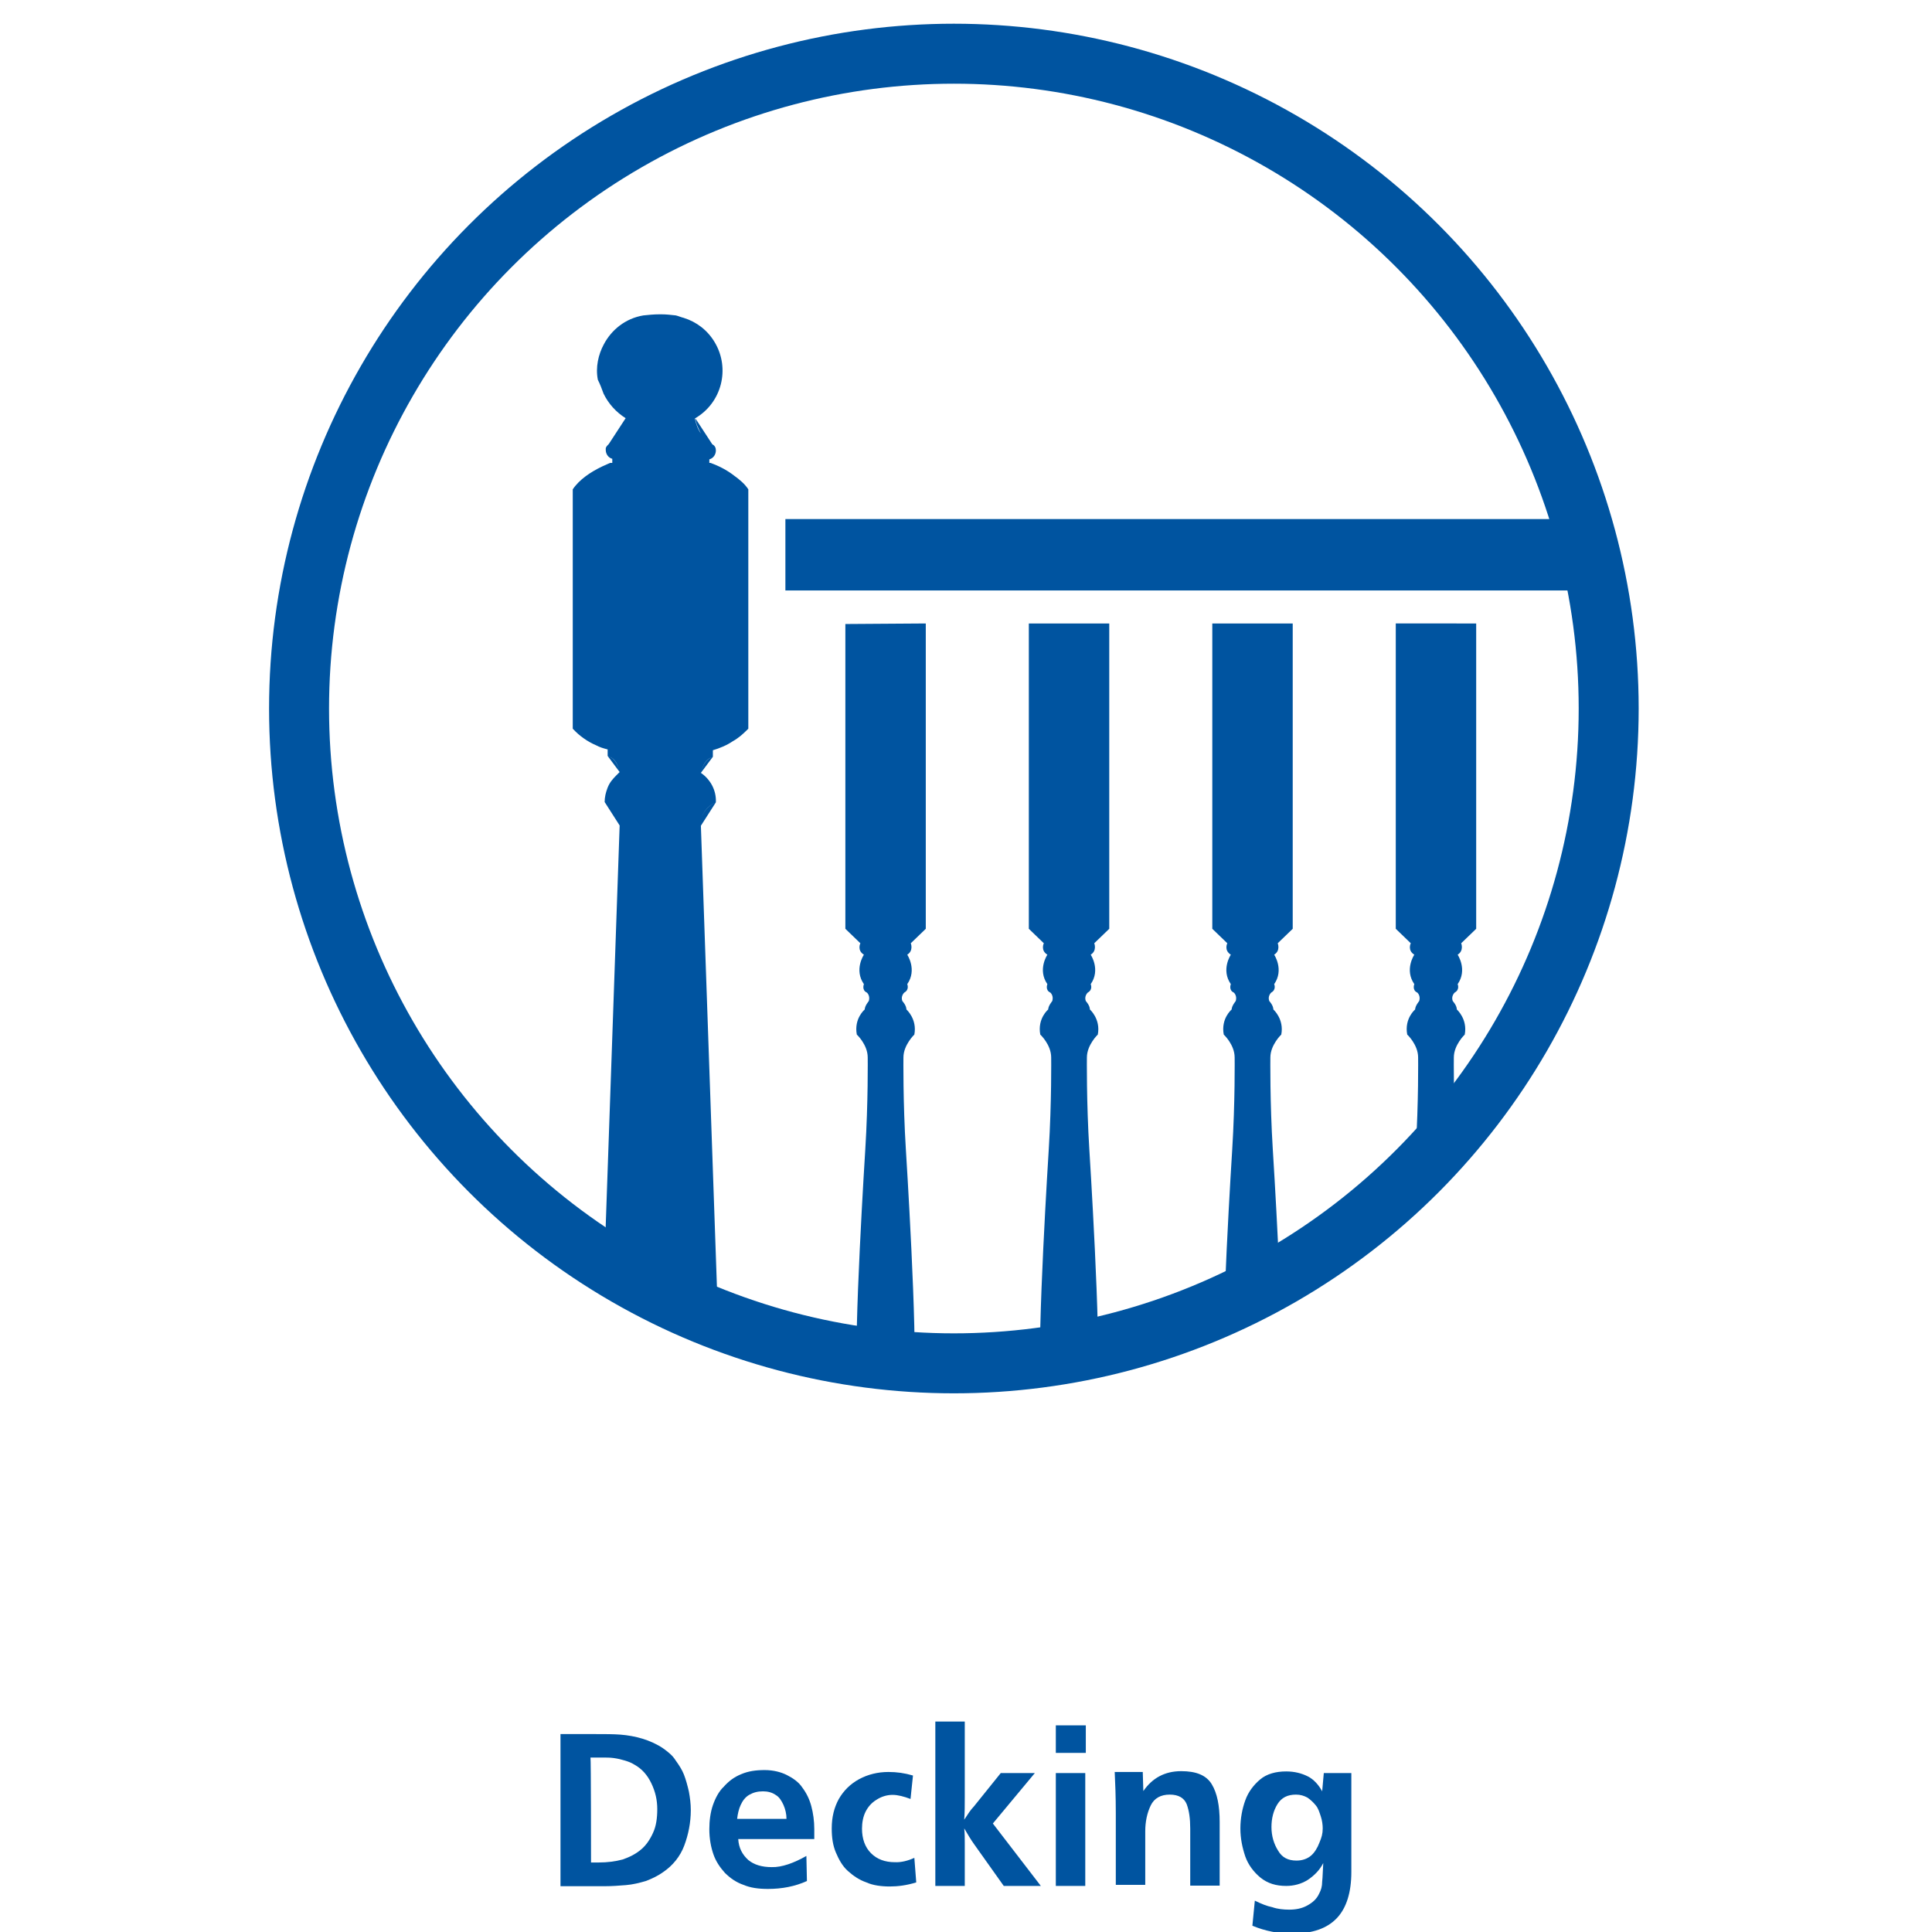 <?xml version="1.0" encoding="utf-8"?>
<!-- Generator: Adobe Illustrator 25.2.0, SVG Export Plug-In . SVG Version: 6.00 Build 0)  -->
<svg version="1.1" id="Layer_1" xmlns="http://www.w3.org/2000/svg" xmlns:xlink="http://www.w3.org/1999/xlink" x="0px" y="0px"
	 viewBox="0 0 70.87 70.87" style="enable-background:new 0 0 70.87 70.87;" xml:space="preserve">
<style type="text/css">
	.st0{display:none;}
	.st1{display:inline;fill:none;stroke:#0054A0;stroke-miterlimit:10;}
	.st2{display:inline;}
	.st3{fill:#0054A0;}
	.st4{fill:#FFFFFF;}
	.st5{display:inline;fill:#8DBF45;stroke:#8DBF45;stroke-width:0.293;stroke-miterlimit:10;}
	.st6{display:inline;fill:#0054A0;}
	.st7{clip-path:url(#SVGID_2_);}
	.st8{fill:none;stroke:#0054A0;stroke-width:2.2;stroke-miterlimit:10;}
	.st9{fill:none;stroke:#0054A0;stroke-miterlimit:10;}
</style>
<g id="Trade_Partner" class="st0">
	<circle class="st1" cx="34.91" cy="31.66" r="10.92"/>
	<g class="st2">
		<g>
			<path class="st3" d="M24.51,51.11H24v-2.12h-0.72v-0.42h1.97v0.42h-0.73v2.12H24.51z"/>
			<path class="st3" d="M26.02,51.11h-0.49v-1.32c-0.01-0.31-0.01-0.5-0.02-0.57h0.44l0.01,0.48c0.04-0.15,0.11-0.27,0.19-0.36
				s0.2-0.13,0.34-0.13c0.04,0,0.09,0.01,0.14,0.02v0.46c-0.06-0.02-0.12-0.03-0.17-0.03c-0.12,0-0.21,0.03-0.27,0.09
				s-0.11,0.14-0.14,0.23c-0.03,0.09-0.04,0.2-0.04,0.31v0.04v0.78H26.02z"/>
			<path class="st3" d="M28.52,51.11h-0.43l-0.01-0.28c-0.06,0.1-0.14,0.18-0.24,0.23s-0.22,0.08-0.34,0.08s-0.24-0.02-0.33-0.06
				s-0.18-0.11-0.23-0.2c-0.06-0.09-0.09-0.2-0.09-0.32c0-0.24,0.09-0.4,0.28-0.48c0.18-0.09,0.41-0.13,0.67-0.13
				c0.04,0,0.06,0,0.07,0s0.04,0,0.07,0c0.04,0,0.08,0,0.12,0.01c0-0.14-0.03-0.24-0.1-0.31s-0.17-0.1-0.32-0.1
				c-0.22,0-0.41,0.07-0.58,0.21l-0.01-0.42c0.2-0.08,0.42-0.13,0.65-0.13c0.09,0,0.17,0.01,0.26,0.03s0.17,0.05,0.24,0.09
				s0.13,0.09,0.18,0.16c0.05,0.07,0.08,0.14,0.1,0.23s0.02,0.19,0.02,0.31c0,0.12,0,0.25,0,0.37s0,0.24,0,0.34
				C28.51,50.81,28.51,50.95,28.52,51.11z M28.06,50.25c-0.01,0-0.03,0-0.06,0h-0.06c-0.11,0-0.2,0.01-0.29,0.02
				c-0.09,0.01-0.17,0.04-0.23,0.09c-0.07,0.05-0.1,0.12-0.1,0.21c0,0.07,0.03,0.13,0.09,0.18c0.06,0.04,0.13,0.07,0.21,0.07
				c0.15,0,0.26-0.05,0.33-0.16C28.02,50.54,28.06,50.41,28.06,50.25z"/>
			<path class="st3" d="M30.73,51.11h-0.46l-0.01-0.32c-0.06,0.11-0.14,0.2-0.24,0.26c-0.1,0.06-0.22,0.09-0.35,0.09
				c-0.14,0-0.25-0.03-0.36-0.08c-0.1-0.05-0.18-0.13-0.25-0.22c-0.06-0.09-0.11-0.2-0.14-0.31s-0.05-0.24-0.05-0.37
				c0-0.17,0.03-0.33,0.08-0.47c0.06-0.15,0.14-0.27,0.26-0.36s0.26-0.14,0.44-0.14c0.13,0,0.25,0.03,0.34,0.09
				c0.1,0.06,0.18,0.14,0.24,0.26c-0.01-0.09-0.02-0.2-0.02-0.33v-0.83h0.49v2.19c0,0.12,0,0.23,0.01,0.32
				C30.72,50.97,30.73,51.05,30.73,51.11z M30.24,50.18c0-0.1-0.02-0.19-0.05-0.28c-0.03-0.09-0.08-0.16-0.15-0.22
				s-0.15-0.09-0.25-0.09c-0.15,0-0.25,0.06-0.31,0.17c-0.06,0.11-0.1,0.25-0.1,0.4s0.04,0.28,0.11,0.4
				c0.07,0.12,0.17,0.18,0.31,0.18c0.09,0,0.17-0.03,0.24-0.08c0.07-0.06,0.11-0.13,0.15-0.21C30.22,50.37,30.24,50.28,30.24,50.18z
				"/>
			<path class="st3" d="M32.73,50.61l0.01,0.42c-0.2,0.09-0.41,0.13-0.65,0.13c-0.15,0-0.29-0.02-0.41-0.07s-0.22-0.11-0.31-0.2
				s-0.15-0.19-0.19-0.31s-0.07-0.26-0.07-0.42c0-0.14,0.02-0.28,0.06-0.4c0.04-0.12,0.1-0.23,0.18-0.31
				c0.08-0.09,0.17-0.16,0.29-0.21s0.24-0.07,0.39-0.07c0.14,0,0.27,0.03,0.37,0.08s0.2,0.12,0.26,0.21
				c0.07,0.09,0.12,0.19,0.15,0.31c0.03,0.12,0.05,0.25,0.05,0.38c0,0.03,0,0.04,0,0.06c0,0.01,0,0.03,0,0.05s0,0.04-0.01,0.06
				h-1.27c0.01,0.15,0.07,0.26,0.17,0.35c0.1,0.08,0.23,0.12,0.38,0.12C32.32,50.8,32.52,50.73,32.73,50.61z M32.4,49.99
				c0-0.08-0.02-0.16-0.05-0.23s-0.07-0.13-0.13-0.17c-0.06-0.04-0.13-0.06-0.21-0.06c-0.09,0-0.16,0.02-0.23,0.06
				s-0.11,0.1-0.14,0.17c-0.03,0.07-0.05,0.15-0.06,0.23H32.4z"/>
			<path class="st3" d="M34.88,50.15v0.96h-0.51v-2.53h0.7c0.14,0,0.27,0.01,0.39,0.03s0.22,0.07,0.31,0.13
				c0.1,0.07,0.17,0.16,0.22,0.26c0.05,0.11,0.08,0.22,0.08,0.34c0,0.14-0.03,0.26-0.08,0.37c-0.05,0.1-0.12,0.19-0.21,0.25
				s-0.19,0.11-0.31,0.14c-0.12,0.03-0.24,0.04-0.38,0.04C35.05,50.16,34.98,50.15,34.88,50.15z M34.88,49.76
				c0.09,0,0.17,0,0.24-0.01c0.07-0.01,0.14-0.02,0.2-0.05c0.06-0.02,0.11-0.06,0.15-0.12c0.04-0.06,0.06-0.13,0.06-0.22
				c0-0.12-0.03-0.21-0.09-0.27s-0.14-0.09-0.22-0.1c-0.09-0.01-0.2-0.02-0.33-0.02v0.79H34.88z"/>
			<path class="st3" d="M37.97,51.11h-0.43l-0.01-0.28c-0.06,0.1-0.14,0.18-0.24,0.23s-0.22,0.08-0.34,0.08s-0.24-0.02-0.33-0.06
				s-0.18-0.11-0.23-0.2c-0.06-0.09-0.09-0.2-0.09-0.32c0-0.24,0.09-0.4,0.28-0.48c0.18-0.09,0.41-0.13,0.67-0.13
				c0.04,0,0.06,0,0.07,0s0.04,0,0.07,0c0.04,0,0.08,0,0.12,0.01c0-0.14-0.03-0.24-0.1-0.31s-0.17-0.1-0.32-0.1
				c-0.22,0-0.41,0.07-0.58,0.21l-0.01-0.42c0.2-0.08,0.42-0.13,0.65-0.13c0.09,0,0.17,0.01,0.26,0.03s0.17,0.05,0.24,0.09
				s0.13,0.09,0.18,0.16s0.08,0.14,0.1,0.23c0.02,0.09,0.02,0.19,0.02,0.31c0,0.12,0,0.25,0,0.37s0,0.24,0,0.34
				C37.96,50.81,37.96,50.95,37.97,51.11z M37.51,50.25c-0.01,0-0.03,0-0.06,0h-0.06c-0.11,0-0.2,0.01-0.29,0.02
				c-0.09,0.01-0.17,0.04-0.23,0.09c-0.07,0.05-0.1,0.12-0.1,0.21c0,0.07,0.03,0.13,0.09,0.18c0.06,0.04,0.13,0.07,0.21,0.07
				c0.15,0,0.26-0.05,0.33-0.16C37.47,50.54,37.51,50.41,37.51,50.25z"/>
			<path class="st3" d="M38.94,51.11h-0.49v-1.32c-0.01-0.31-0.01-0.5-0.02-0.57h0.44l0.01,0.48c0.04-0.15,0.11-0.27,0.19-0.36
				s0.2-0.13,0.34-0.13c0.04,0,0.09,0.01,0.14,0.02v0.46c-0.06-0.02-0.12-0.03-0.17-0.03c-0.12,0-0.21,0.03-0.27,0.09
				s-0.11,0.14-0.14,0.23s-0.04,0.2-0.04,0.31v0.04v0.78H38.94z"/>
			<path class="st3" d="M40.92,50.71l0.02,0.38c-0.12,0.03-0.23,0.04-0.33,0.04c-0.16,0-0.29-0.03-0.38-0.09s-0.16-0.14-0.19-0.25
				c-0.04-0.11-0.06-0.24-0.06-0.4V49.6h-0.35v-0.36h0.36v-0.38l0.49-0.16v0.54h0.43v0.36h-0.43v0.68c0,0.15,0.02,0.26,0.05,0.33
				c0.03,0.08,0.11,0.11,0.23,0.11C40.8,50.73,40.85,50.72,40.92,50.71z"/>
			<path class="st3" d="M41.73,49.23l0.01,0.3c0.15-0.22,0.36-0.33,0.63-0.33c0.25,0,0.42,0.07,0.51,0.22s0.13,0.36,0.13,0.63v1.06
				h-0.49v-0.95c0-0.17-0.02-0.3-0.06-0.41c-0.04-0.1-0.14-0.16-0.28-0.16c-0.15,0-0.26,0.06-0.32,0.18s-0.09,0.27-0.09,0.43v0.89
				h-0.49v-1.2c0-0.27-0.01-0.49-0.02-0.68h0.47V49.23z"/>
			<path class="st3" d="M45,50.61l0.01,0.42c-0.2,0.09-0.41,0.13-0.65,0.13c-0.15,0-0.29-0.02-0.41-0.07s-0.22-0.11-0.31-0.2
				s-0.15-0.19-0.19-0.31s-0.07-0.26-0.07-0.42c0-0.14,0.02-0.28,0.06-0.4c0.04-0.12,0.1-0.23,0.18-0.31
				c0.08-0.09,0.17-0.16,0.29-0.21s0.24-0.07,0.39-0.07c0.14,0,0.27,0.03,0.37,0.08s0.2,0.12,0.26,0.21
				c0.07,0.09,0.12,0.19,0.15,0.31c0.03,0.12,0.05,0.25,0.05,0.38c0,0.03,0,0.04,0,0.06c0,0.01,0,0.03,0,0.05s0,0.04-0.01,0.06
				h-1.27c0.01,0.15,0.07,0.26,0.17,0.35c0.1,0.08,0.23,0.12,0.38,0.12C44.59,50.8,44.79,50.73,45,50.61z M44.67,49.99
				c0-0.08-0.02-0.16-0.05-0.23s-0.07-0.13-0.13-0.17c-0.06-0.04-0.13-0.06-0.21-0.06c-0.09,0-0.16,0.02-0.23,0.06
				s-0.11,0.1-0.14,0.17s-0.05,0.15-0.06,0.23H44.67z"/>
			<path class="st3" d="M46.03,51.11h-0.49v-1.32c-0.01-0.31-0.01-0.5-0.02-0.57h0.44l0.01,0.48c0.04-0.15,0.11-0.27,0.19-0.36
				s0.2-0.13,0.34-0.13c0.04,0,0.09,0.01,0.14,0.02v0.46c-0.06-0.02-0.12-0.03-0.17-0.03c-0.12,0-0.21,0.03-0.27,0.09
				s-0.11,0.14-0.14,0.23s-0.04,0.2-0.04,0.31v0.04v0.78H46.03z"/>
		</g>
	</g>
	<g class="st2">
		<polygon class="st3" points="44.12,35.53 35.04,37.45 25.96,35.53 25.96,27.84 44.12,27.84 		"/>
		<g>
			<path class="st4" d="M40.79,33.59c0.02,0.73,0.64,0.94,1.24,0.94c0.57,0,1.22-0.23,1.22-0.93c0-0.22-0.13-0.6-0.65-0.71
				c-0.38-0.09-0.94-0.13-0.94-0.38c0-0.18,0.22-0.2,0.36-0.2c0.1,0,0.2,0.02,0.26,0.07c0.07,0.05,0.11,0.12,0.11,0.23h0.77
				c-0.03-0.68-0.61-0.85-1.17-0.85c-0.5,0-1.16,0.17-1.16,0.8c0,0.71,0.66,0.72,1.18,0.86c0.15,0.04,0.41,0.08,0.41,0.28
				c0,0.21-0.23,0.28-0.39,0.28c-0.12,0-0.23-0.03-0.31-0.09c-0.08-0.07-0.14-0.16-0.14-0.29L40.79,33.59L40.79,33.59z M35.48,34.45
				h0.83v-0.84l0.22-0.22l0.62,1.06h1l-1.05-1.63l0.93-0.99h-0.97L36.3,32.7v-1.86h-0.83L35.48,34.45L35.48,34.45z M35.27,32.79
				c-0.06-0.69-0.62-1.04-1.25-1.04c-0.82,0-1.33,0.6-1.33,1.43c0,0.8,0.57,1.34,1.33,1.34c0.68,0,1.2-0.4,1.28-1.11h-0.81
				c-0.04,0.28-0.19,0.45-0.48,0.45c-0.35,0-0.49-0.35-0.49-0.69c0-0.36,0.07-0.77,0.54-0.77c0.21,0,0.4,0.16,0.41,0.38L35.27,32.79
				L35.27,32.79z M31.51,30.85H30.6l-0.49,2.64H30.1l-0.51-2.64h-0.86l-0.51,2.64h-0.01l-0.49-2.64h-0.91l0.95,3.61h0.93l0.48-2.48
				h0.01l0.48,2.48h0.91L31.51,30.85z M40.64,33.35c0.04-0.89-0.42-1.6-1.33-1.6c-0.75,0-1.37,0.58-1.37,1.38
				c0,0.88,0.56,1.39,1.39,1.39c0.57,0,1.11-0.26,1.26-0.87h-0.78c-0.08,0.19-0.27,0.29-0.48,0.29c-0.35,0-0.55-0.24-0.57-0.6
				L40.64,33.35L40.64,33.35z M38.77,32.87c0.05-0.32,0.24-0.54,0.54-0.54c0.28,0,0.48,0.24,0.49,0.54H38.77z M32.45,30.85h-0.83
				v0.66h0.83V30.85z M31.62,34.45h0.83v-2.62h-0.83V34.45z"/>
		</g>
	</g>
</g>
<g id="Mouldings" class="st0">
	<circle class="st1" cx="34.96" cy="31.62" r="10.92"/>
	<path class="st5" d="M28.44,30.51"/>
	<path class="st5" d="M28.44,30.51"/>
	<path class="st6" d="M35.63,26.39v-1.06l0.01,0.01c0-0.48,0.27-0.91,0.7-1.12l-0.01-0.01h1.06v14.81h-3.28l-0.01,0.01
		c-1.34-0.38-2.27-1.59-2.29-2.98s0.87-2.63,2.2-3.05l0,0v-4.37l0.01,0.01c0.97-0.32,1.63-1.23,1.63-2.26"/>
	<g class="st2">
		<g>
			<path class="st3" d="M29.06,51.26h-0.51v-1.5c0.01-0.23,0.02-0.46,0.03-0.68h-0.02c-0.02,0.1-0.05,0.19-0.08,0.26l-0.65,1.92
				h-0.47l-0.55-1.58c-0.07-0.2-0.13-0.4-0.17-0.6h-0.02c0.03,0.24,0.04,0.47,0.04,0.67v1.52h-0.49v-2.53h0.81l0.46,1.33
				c0.07,0.21,0.13,0.42,0.16,0.62c0.02-0.11,0.04-0.2,0.06-0.28c0.02-0.08,0.04-0.16,0.07-0.24l0.49-1.44h0.82v2.53H29.06z"/>
			<path class="st3" d="M31.45,50.33c0,0.14-0.02,0.28-0.07,0.4c-0.05,0.12-0.11,0.22-0.2,0.31s-0.19,0.15-0.31,0.2
				c-0.12,0.05-0.25,0.07-0.4,0.07c-0.19,0-0.36-0.04-0.51-0.13s-0.26-0.2-0.34-0.36s-0.12-0.33-0.12-0.52s0.04-0.36,0.12-0.51
				s0.2-0.26,0.34-0.35c0.15-0.08,0.32-0.12,0.51-0.12c0.15,0,0.28,0.02,0.4,0.07c0.12,0.05,0.22,0.12,0.31,0.21
				c0.08,0.09,0.15,0.2,0.2,0.32C31.43,50.05,31.45,50.19,31.45,50.33z M30.94,50.32c0-0.1-0.02-0.2-0.05-0.3
				c-0.03-0.1-0.08-0.18-0.16-0.24c-0.07-0.06-0.16-0.09-0.27-0.09c-0.1,0-0.19,0.03-0.26,0.09s-0.13,0.14-0.16,0.24
				c-0.04,0.1-0.05,0.19-0.05,0.29c0,0.11,0.02,0.21,0.05,0.3c0.03,0.1,0.08,0.18,0.16,0.24c0.07,0.06,0.16,0.09,0.27,0.09
				c0.08,0,0.15-0.02,0.21-0.06s0.11-0.09,0.15-0.14s0.06-0.12,0.08-0.2S30.94,50.4,30.94,50.32z"/>
			<path class="st3" d="M33.53,49.37v1.15c0,0.05,0,0.13,0.01,0.25s0.01,0.2,0.01,0.27s0.01,0.14,0.01,0.22H33.1l-0.01-0.29
				c-0.04,0.07-0.1,0.12-0.16,0.17s-0.13,0.08-0.21,0.11c-0.08,0.03-0.15,0.04-0.23,0.04c-0.17,0-0.31-0.04-0.41-0.11
				c-0.1-0.07-0.17-0.17-0.2-0.29c-0.04-0.12-0.05-0.27-0.05-0.45v-1.06h0.49v0.91c0,0.12,0.01,0.22,0.02,0.3s0.04,0.15,0.09,0.21
				c0.05,0.06,0.13,0.09,0.23,0.09c0.15,0,0.25-0.06,0.31-0.19c0.06-0.12,0.09-0.27,0.09-0.44v-0.88L33.53,49.37L33.53,49.37z"/>
			<path class="st3" d="M34.53,51.26h-0.49v-2.74h0.49V51.26z"/>
			<path class="st3" d="M36.76,51.26H36.3l-0.01-0.32c-0.06,0.11-0.13,0.2-0.24,0.26s-0.22,0.09-0.35,0.09
				c-0.14,0-0.25-0.03-0.36-0.08c-0.1-0.05-0.18-0.13-0.25-0.22c-0.06-0.09-0.11-0.2-0.14-0.31s-0.04-0.24-0.04-0.37
				c0-0.17,0.03-0.33,0.08-0.47c0.06-0.15,0.14-0.27,0.26-0.36s0.26-0.14,0.44-0.14c0.13,0,0.25,0.03,0.34,0.09
				c0.1,0.06,0.18,0.14,0.24,0.26c-0.01-0.09-0.02-0.2-0.02-0.33v-0.83h0.49v2.19c0,0.12,0,0.23,0.01,0.32
				C36.75,51.12,36.75,51.2,36.76,51.26z M36.27,50.33c0-0.1-0.02-0.19-0.05-0.28s-0.08-0.16-0.15-0.22s-0.15-0.09-0.25-0.09
				c-0.15,0-0.25,0.06-0.31,0.17s-0.1,0.25-0.1,0.4s0.04,0.28,0.11,0.4s0.17,0.18,0.31,0.18c0.09,0,0.17-0.03,0.24-0.08
				c0.07-0.06,0.12-0.13,0.15-0.21C36.25,50.52,36.27,50.42,36.27,50.33z"/>
			<path class="st3" d="M37.74,49.03h-0.5v-0.46h0.5V49.03z M37.74,51.26h-0.49v-1.88h0.49V51.26z"/>
			<path class="st3" d="M38.69,49.37l0.01,0.3c0.15-0.22,0.36-0.33,0.63-0.33c0.25,0,0.42,0.07,0.51,0.22s0.13,0.36,0.13,0.63v1.06
				h-0.49V50.3c0-0.17-0.02-0.3-0.06-0.41c-0.04-0.1-0.13-0.16-0.28-0.16c-0.15,0-0.26,0.06-0.32,0.18s-0.09,0.27-0.09,0.43v0.89
				h-0.49v-1.2c0-0.27-0.01-0.49-0.02-0.68h0.47V49.37z"/>
			<path class="st3" d="M41.72,49.38h0.46v1.65c0,0.34-0.08,0.6-0.24,0.77c-0.16,0.17-0.4,0.26-0.75,0.26
				c-0.22,0-0.44-0.04-0.66-0.13l0.04-0.42c0.1,0.05,0.2,0.09,0.29,0.11c0.09,0.03,0.19,0.04,0.28,0.04c0.11,0,0.21-0.02,0.3-0.07
				s0.16-0.11,0.2-0.2c0.03-0.06,0.05-0.12,0.05-0.2c0.01-0.07,0.01-0.18,0.02-0.31c-0.06,0.12-0.15,0.21-0.26,0.28
				c-0.11,0.07-0.23,0.1-0.36,0.1c-0.17,0-0.31-0.04-0.43-0.14c-0.11-0.09-0.2-0.21-0.25-0.35c-0.05-0.15-0.08-0.3-0.08-0.47
				c0-0.17,0.03-0.33,0.08-0.47s0.14-0.26,0.25-0.35s0.26-0.13,0.43-0.13c0.14,0,0.26,0.03,0.36,0.08s0.18,0.14,0.24,0.25
				L41.72,49.38z M41.7,50.29c0-0.06-0.01-0.13-0.03-0.2s-0.04-0.13-0.08-0.18s-0.08-0.09-0.14-0.13c-0.06-0.03-0.12-0.05-0.19-0.05
				c-0.14,0-0.24,0.05-0.31,0.16s-0.1,0.24-0.1,0.38c0,0.15,0.04,0.28,0.11,0.39c0.07,0.12,0.17,0.17,0.31,0.17
				c0.1,0,0.18-0.03,0.24-0.08s0.11-0.13,0.14-0.22S41.7,50.38,41.7,50.29z"/>
			<path class="st3" d="M42.57,51.2l0.02-0.41c0.17,0.09,0.33,0.13,0.48,0.13c0.08,0,0.16-0.02,0.23-0.05
				c0.07-0.04,0.11-0.09,0.11-0.16c0-0.06-0.05-0.12-0.15-0.16c-0.1-0.04-0.21-0.09-0.31-0.13c-0.1-0.04-0.19-0.1-0.27-0.18
				s-0.11-0.19-0.11-0.33c0-0.13,0.04-0.24,0.12-0.33c0.08-0.09,0.18-0.15,0.3-0.19s0.25-0.06,0.38-0.06c0.14,0,0.29,0.02,0.46,0.07
				l-0.04,0.37c-0.15-0.05-0.28-0.07-0.4-0.07c-0.08,0-0.16,0.01-0.23,0.04c-0.07,0.03-0.11,0.08-0.11,0.15
				c0,0.06,0.05,0.11,0.15,0.15c0.1,0.04,0.2,0.08,0.31,0.12s0.2,0.1,0.28,0.18s0.12,0.19,0.12,0.34c0,0.13-0.04,0.25-0.11,0.34
				c-0.08,0.09-0.17,0.16-0.29,0.2c-0.12,0.04-0.24,0.06-0.38,0.06C42.97,51.29,42.78,51.26,42.57,51.2z"/>
		</g>
	</g>
</g>
<g id="Decking">
	<g>
		<g>
			<path class="st3" d="M20.56,69.18v-5.57h1.28c0.35,0,0.66,0,0.92,0.02s0.55,0.07,0.81,0.15s0.53,0.2,0.75,0.35
				c0.18,0.13,0.35,0.26,0.46,0.44c0.13,0.18,0.24,0.35,0.31,0.53c0.07,0.18,0.13,0.4,0.18,0.62c0.04,0.22,0.07,0.44,0.07,0.68
				c0,0.46-0.09,0.9-0.24,1.3c-0.15,0.4-0.42,0.73-0.77,0.97c-0.18,0.13-0.4,0.24-0.64,0.33c-0.24,0.07-0.48,0.13-0.73,0.15
				s-0.51,0.04-0.77,0.04h-1.63V69.18z M21.68,68.32c0.07,0,0.11,0,0.15,0s0.09,0,0.13,0c0.33,0,0.62-0.04,0.88-0.11
				c0.26-0.09,0.48-0.2,0.68-0.37c0.18-0.15,0.33-0.37,0.44-0.62c0.11-0.24,0.15-0.53,0.15-0.86s-0.07-0.64-0.22-0.95
				s-0.35-0.53-0.62-0.68c-0.11-0.07-0.22-0.11-0.35-0.15c-0.13-0.04-0.26-0.07-0.4-0.09s-0.29-0.02-0.46-0.02s-0.29,0-0.4,0
				C21.68,64.47,21.68,68.32,21.68,68.32z"/>
			<path class="st3" d="M29.58,68.08L29.6,69c-0.44,0.2-0.92,0.29-1.43,0.29c-0.35,0-0.64-0.04-0.9-0.15
				c-0.26-0.09-0.48-0.24-0.68-0.44c-0.18-0.2-0.33-0.42-0.42-0.68c-0.09-0.26-0.15-0.57-0.15-0.92c0-0.31,0.04-0.62,0.13-0.88
				c0.09-0.26,0.22-0.51,0.4-0.68c0.18-0.2,0.37-0.35,0.64-0.46c0.26-0.11,0.53-0.15,0.86-0.15c0.31,0,0.59,0.07,0.81,0.18
				c0.22,0.11,0.44,0.26,0.57,0.46c0.15,0.2,0.26,0.42,0.33,0.68c0.07,0.26,0.11,0.55,0.11,0.84c0,0.07,0,0.09,0,0.13
				c0,0.02,0,0.07,0,0.11s0,0.09,0,0.13h-2.79c0.02,0.33,0.15,0.57,0.37,0.77c0.22,0.18,0.51,0.26,0.86,0.26
				C28.68,68.5,29.12,68.34,29.58,68.08z M28.85,66.72c0-0.18-0.04-0.35-0.11-0.51c-0.07-0.15-0.15-0.29-0.29-0.37
				c-0.13-0.09-0.29-0.13-0.46-0.13c-0.2,0-0.35,0.04-0.51,0.13c-0.15,0.09-0.24,0.22-0.31,0.37s-0.11,0.33-0.13,0.51H28.85z"/>
			<path class="st3" d="M33.54,68.15l0.07,0.9c-0.35,0.11-0.68,0.15-0.97,0.15c-0.31,0-0.62-0.04-0.86-0.15
				c-0.26-0.09-0.48-0.24-0.68-0.42c-0.2-0.18-0.33-0.42-0.44-0.68c-0.11-0.26-0.15-0.55-0.15-0.88c0-0.42,0.09-0.77,0.26-1.08
				c0.18-0.31,0.42-0.55,0.75-0.73C31.84,65.09,32.2,65,32.59,65c0.31,0,0.59,0.04,0.9,0.13l-0.09,0.86
				c-0.24-0.09-0.46-0.15-0.66-0.15c-0.22,0-0.42,0.07-0.59,0.18c-0.18,0.11-0.31,0.26-0.4,0.44c-0.09,0.18-0.13,0.4-0.13,0.62
				c0,0.37,0.11,0.68,0.33,0.9c0.22,0.22,0.51,0.33,0.88,0.33C33.05,68.32,33.3,68.26,33.54,68.15z"/>
			<path class="st3" d="M38.18,69.18h-1.36l-1.08-1.52c-0.13-0.18-0.24-0.37-0.37-0.59c0.02,0.18,0.02,0.35,0.02,0.55v1.56h-1.08
				v-6.03h1.08v2.79c0,0.26,0,0.55-0.02,0.81c0.13-0.2,0.24-0.37,0.35-0.48l0.99-1.23h1.25l-1.54,1.85L38.18,69.18z"/>
			<path class="st3" d="M39.83,64.3h-1.1v-1.01h1.1V64.3z M39.81,69.18h-1.08v-4.14h1.08V69.18z"/>
			<path class="st3" d="M41.92,65.04l0.02,0.66c0.33-0.48,0.79-0.73,1.39-0.73c0.55,0,0.92,0.15,1.12,0.48
				c0.2,0.33,0.29,0.79,0.29,1.39v2.33h-1.08v-2.09c0-0.37-0.04-0.66-0.13-0.9c-0.09-0.22-0.29-0.35-0.62-0.35
				c-0.33,0-0.57,0.13-0.7,0.4s-0.2,0.59-0.2,0.95v1.96h-1.08V66.5c0-0.59-0.02-1.08-0.04-1.5h1.03V65.04z"/>
			<path class="st3" d="M48.56,65.04h1.01v3.63c0,0.75-0.18,1.32-0.53,1.69c-0.35,0.37-0.88,0.57-1.65,0.57
				c-0.48,0-0.97-0.09-1.45-0.29l0.09-0.92c0.22,0.11,0.44,0.2,0.64,0.24c0.2,0.07,0.42,0.09,0.62,0.09c0.24,0,0.46-0.04,0.66-0.15
				c0.2-0.11,0.35-0.24,0.44-0.44c0.07-0.13,0.11-0.26,0.11-0.44c0.02-0.15,0.02-0.4,0.04-0.68c-0.13,0.26-0.33,0.46-0.57,0.62
				c-0.24,0.15-0.51,0.22-0.79,0.22c-0.37,0-0.68-0.09-0.95-0.31c-0.24-0.2-0.44-0.46-0.55-0.77c-0.11-0.33-0.18-0.66-0.18-1.03
				c0-0.37,0.07-0.73,0.18-1.03c0.11-0.31,0.31-0.57,0.55-0.77c0.24-0.2,0.57-0.29,0.95-0.29c0.31,0,0.57,0.07,0.79,0.18
				c0.22,0.11,0.4,0.31,0.53,0.55L48.56,65.04z M48.52,67.07c0-0.13-0.02-0.29-0.07-0.44s-0.09-0.29-0.18-0.4
				c-0.09-0.11-0.18-0.2-0.31-0.29c-0.13-0.07-0.26-0.11-0.42-0.11c-0.31,0-0.53,0.11-0.68,0.35c-0.15,0.24-0.22,0.53-0.22,0.84
				c0,0.33,0.09,0.62,0.24,0.86c0.15,0.26,0.37,0.37,0.68,0.37c0.22,0,0.4-0.07,0.53-0.18c0.13-0.11,0.24-0.29,0.31-0.48
				C48.48,67.4,48.52,67.27,48.52,67.07z"/>
		</g>
	</g>
	<g>
		<g>
			<defs>
				<circle id="SVGID_1_" cx="34.99" cy="25.99" r="24.02"/>
			</defs>
			<clipPath id="SVGID_2_">
				<use xlink:href="#SVGID_1_"  style="overflow:visible;"/>
			</clipPath>
			<g class="st7">
				<g>
					<path class="st3" d="M26.89,57.37c-0.02,0-0.02-0.02-0.04-0.02c-0.26-0.18-0.55-0.31-0.81-0.4h-0.04l0,0
						c0.09-0.02,0.15-0.09,0.22-0.13l0,0c0.07-0.07,0.11-0.13,0.13-0.2l0,0c0-0.02,0-0.02,0-0.04c0-0.02,0.02-0.04,0.02-0.07
						c0-0.02,0-0.04,0-0.07s0-0.04,0-0.07s0-0.04,0-0.07s0-0.04,0-0.07c0-0.02-0.02-0.04-0.02-0.07c0-0.02,0-0.02-0.02-0.04l0,0
						c-0.02-0.07-0.07-0.15-0.13-0.2l0,0c-0.07-0.07-0.13-0.11-0.22-0.13l0,0c0.51-0.73,0.53-1.67,0.07-2.42l-0.22-0.35l0,0
						l0.55-1.43l0,0c0-0.4-0.13-0.77-0.4-1.08c0.11-0.13,0.18-0.29,0.24-0.44c0.07-0.18,0.11-0.33,0.13-0.53
						c0-0.09,0.02-0.2,0.02-0.29l-0.66-18.96l0.55-0.86c-0.26,0.11-0.46,0.33-0.53,0.59c0.07-0.26,0.26-0.48,0.53-0.59l0,0l0,0l0,0
						c0.02-0.44-0.2-0.84-0.55-1.08l0.44-0.59c-0.26,0.09-0.37,0.31-0.44,0.59l0,0c0.07-0.29,0.18-0.51,0.44-0.59v-0.24
						c0.24-0.07,0.51-0.18,0.73-0.33c0.2-0.11,0.37-0.26,0.53-0.42l0,0c0.02-0.02,0.02-0.02,0.04-0.04l0,0l0,0v-8.78l0,0l0,0
						c-0.13-0.2-0.31-0.35-0.53-0.51c-0.26-0.2-0.55-0.35-0.86-0.46h-1.83h-1.85c-0.09,0.04-0.2,0.09-0.29,0.13
						c-0.42,0.2-0.84,0.48-1.08,0.84l0,0l0,0v8.78l0.02,0.02c0.22,0.24,0.53,0.46,0.84,0.59c0.13,0.07,0.26,0.11,0.42,0.15v0.24
						c0.29,0.09,0.37,0.31,0.44,0.59l0,0c-0.07-0.29-0.18-0.51-0.44-0.59l0.44,0.59c-0.04,0.04-0.09,0.09-0.13,0.13
						c-0.13,0.13-0.24,0.26-0.31,0.44c-0.07,0.18-0.11,0.35-0.11,0.53l0,0l0,0l0,0c0.26,0.11,0.44,0.33,0.53,0.57
						c-0.07-0.26-0.26-0.46-0.53-0.57l0.55,0.86l0,0l-0.66,18.96c0,0.09,0,0.15,0.02,0.24c0.02,0.29,0.11,0.57,0.29,0.84
						c0.04,0.07,0.07,0.11,0.11,0.18c-0.18,0.22-0.31,0.46-0.35,0.75c-0.02,0.11-0.04,0.22-0.04,0.35l0,0l0,0l0,0l0.55,1.43
						c0.29-0.44,0.13-1.03-0.31-1.32c-0.07-0.04-0.11-0.07-0.18-0.09c0.07,0.02,0.13,0.04,0.18,0.09c0.46,0.29,0.59,0.86,0.31,1.32
						l-0.22,0.35l0,0l0,0c-0.26,0.44-0.37,0.92-0.31,1.41c0.04,0.35,0.15,0.7,0.37,1.01c-0.18,0.07-0.31,0.22-0.37,0.4
						c-0.04,0.13-0.04,0.26,0.02,0.42s0.2,0.29,0.35,0.35h-0.04c-0.46,0.18-0.99,0.46-1.32,0.84c-0.04,0.04-0.07,0.09-0.11,0.13
						v16.68h6.47V57.89C27.31,57.7,27.11,57.52,26.89,57.37z M26.15,51.69h0.02c-0.02,0.02-0.04,0.02-0.07,0.04
						C26.1,51.71,26.12,51.71,26.15,51.69z"/>
					<path class="st3" d="M22.14,14.44c0.18,0.37,0.46,0.68,0.81,0.9l0,0l0,0c-0.02,0.09-0.04,0.2-0.07,0.29
						c0.04-0.09,0.07-0.18,0.07-0.29l-0.62,0.95c0.02,0,0.02-0.02,0.04-0.02c-0.02,0-0.02,0.02-0.04,0.02l0,0l0,0l-0.02,0.02
						c-0.04,0.04-0.09,0.09-0.09,0.15c0,0.02,0,0.02,0,0.04l0,0l0,0l0,0l0,0c0,0.15,0.09,0.29,0.24,0.33l0,0l0,0V17h1.78h1.01h0.77
						l0,0v-0.15c0.15-0.04,0.24-0.18,0.24-0.33c0-0.09-0.04-0.18-0.13-0.22l0,0l-0.62-0.95c0.02,0.2,0.11,0.37,0.2,0.55
						c-0.11-0.15-0.18-0.35-0.22-0.55l0,0l0,0c0.99-0.57,1.3-1.83,0.73-2.79c-0.26-0.44-0.66-0.75-1.14-0.9
						c-0.09-0.02-0.2-0.07-0.29-0.09l0,0l0,0l0,0c-0.18-0.02-0.35-0.04-0.53-0.04c-0.02,0-0.04,0-0.07,0l0,0l0,0
						c-0.2,0-0.4,0.02-0.59,0.04l0,0l0,0l0,0c-0.66,0.11-1.17,0.53-1.45,1.06c-0.2,0.37-0.31,0.84-0.22,1.3
						C22.01,14.09,22.08,14.27,22.14,14.44z M24.83,11.56L24.83,11.56L24.83,11.56L24.83,11.56z"/>
				</g>
				<path class="st3" d="M33.96,55.98l-0.48-0.57c0,0,0.13-0.26-0.13-0.42c0,0,0.37-0.55,0-1.08c0,0,0.09-0.22-0.11-0.31
					c0,0-0.15-0.11-0.07-0.31c0,0,0.11-0.18,0.11-0.31c0,0,0.68-0.66,0-1.41c0.22-0.46,0.24-1.01,0.24-1.01
					c0.15-1.47-0.29-8.38-0.29-8.38c-0.11-1.76-0.09-3.39-0.09-3.39c0-0.46,0.4-0.84,0.4-0.84c0.11-0.57-0.29-0.92-0.29-0.92
					c0-0.15-0.15-0.31-0.15-0.31c-0.07-0.18,0.07-0.31,0.07-0.31c0.2-0.11,0.11-0.31,0.11-0.31c0.37-0.53,0-1.08,0-1.08
					c0.24-0.15,0.13-0.42,0.13-0.42l0.55-0.53v-11.2l-2.95,0.02v11.18l0.55,0.53c0,0-0.13,0.26,0.13,0.42c0,0-0.37,0.55,0,1.08
					c0,0-0.09,0.22,0.11,0.31c0,0,0.13,0.11,0.07,0.31c0,0-0.15,0.18-0.15,0.31c0,0-0.4,0.33-0.29,0.92c0,0,0.4,0.37,0.4,0.84
					c0,0,0.02,1.63-0.09,3.39c0,0-0.44,6.91-0.29,8.38c0,0,0.02,0.55,0.26,1.01c-0.68,0.75,0,1.41,0,1.41
					c0,0.15,0.11,0.31,0.11,0.31c0.07,0.18-0.07,0.31-0.07,0.31c-0.2,0.11-0.11,0.31-0.11,0.31c-0.37,0.53,0,1.08,0,1.08
					c-0.24,0.15-0.13,0.42-0.13,0.42l-0.48,0.57v15l1.69,0.46l1.25-0.53V55.98H33.96z"/>
				<path class="st3" d="M40.69,55.98l-0.48-0.57c0,0,0.13-0.26-0.13-0.42c0,0,0.37-0.55,0-1.08c0,0,0.09-0.22-0.11-0.31
					c0,0-0.15-0.11-0.07-0.31c0,0,0.11-0.18,0.11-0.31c0,0,0.68-0.66,0-1.41c0.22-0.46,0.24-1.01,0.24-1.01
					c0.15-1.47-0.29-8.38-0.29-8.38c-0.11-1.76-0.09-3.39-0.09-3.39c0-0.46,0.4-0.84,0.4-0.84c0.11-0.57-0.29-0.92-0.29-0.92
					c0-0.15-0.15-0.31-0.15-0.31c-0.07-0.18,0.07-0.31,0.07-0.31c0.2-0.11,0.11-0.31,0.11-0.31c0.37-0.53,0-1.08,0-1.08
					c0.24-0.15,0.13-0.42,0.13-0.42l0.55-0.53v-11.2h-2.95v11.2l0.55,0.53c0,0-0.13,0.26,0.13,0.42c0,0-0.37,0.55,0,1.08
					c0,0-0.09,0.22,0.11,0.31c0,0,0.13,0.11,0.07,0.31c0,0-0.15,0.18-0.15,0.31c0,0-0.4,0.33-0.29,0.92c0,0,0.4,0.37,0.4,0.84
					c0,0,0.02,1.63-0.09,3.39c0,0-0.44,6.91-0.29,8.38c0,0,0.02,0.55,0.26,1.01c-0.68,0.75,0,1.41,0,1.41
					c0,0.15,0.11,0.31,0.11,0.31c0.07,0.18-0.07,0.31-0.07,0.31c-0.2,0.11-0.11,0.31-0.11,0.31c-0.37,0.53,0,1.08,0,1.08
					c-0.24,0.15-0.13,0.42-0.13,0.42l-0.48,0.57v15l1.69,0.46l1.25-0.53V55.98H40.69z"/>
				<path class="st3" d="M47.42,55.98l-0.48-0.57c0,0,0.13-0.26-0.13-0.42c0,0,0.37-0.55,0-1.08c0,0,0.09-0.22-0.11-0.31
					c0,0-0.15-0.11-0.07-0.31c0,0,0.11-0.18,0.11-0.31c0,0,0.68-0.66,0-1.41c0.22-0.46,0.24-1.01,0.24-1.01
					c0.15-1.47-0.29-8.38-0.29-8.38c-0.11-1.76-0.09-3.39-0.09-3.39c0-0.46,0.4-0.84,0.4-0.84c0.11-0.57-0.29-0.92-0.29-0.92
					c0-0.15-0.15-0.31-0.15-0.31c-0.07-0.18,0.07-0.31,0.07-0.31c0.2-0.11,0.11-0.31,0.11-0.31c0.37-0.53,0-1.08,0-1.08
					c0.24-0.15,0.13-0.42,0.13-0.42l0.55-0.53v-11.2h-2.95v11.2l0.55,0.53c0,0-0.13,0.26,0.13,0.42c0,0-0.37,0.55,0,1.08
					c0,0-0.09,0.22,0.11,0.31c0,0,0.13,0.11,0.07,0.31c0,0-0.15,0.18-0.15,0.31c0,0-0.4,0.33-0.29,0.92c0,0,0.4,0.37,0.4,0.84
					c0,0,0.02,1.63-0.09,3.39c0,0-0.44,6.91-0.29,8.38c0,0,0.02,0.55,0.26,1.01c-0.68,0.75,0,1.41,0,1.41
					c0,0.15,0.11,0.31,0.11,0.31c0.07,0.18-0.07,0.31-0.07,0.31c-0.2,0.11-0.11,0.31-0.11,0.31c-0.37,0.53,0,1.08,0,1.08
					c-0.24,0.15-0.13,0.42-0.13,0.42l-0.48,0.57v15l1.69,0.46l1.25-0.53V55.98H47.42z"/>
				<path class="st3" d="M54.15,55.98l-0.48-0.57c0,0,0.13-0.26-0.13-0.42c0,0,0.37-0.55,0-1.08c0,0,0.09-0.22-0.11-0.31
					c0,0-0.15-0.11-0.07-0.31c0,0,0.11-0.18,0.11-0.31c0,0,0.68-0.66,0-1.41c0.22-0.46,0.24-1.01,0.24-1.01
					c0.15-1.47-0.29-8.38-0.29-8.38c-0.11-1.76-0.09-3.39-0.09-3.39c0-0.46,0.4-0.84,0.4-0.84c0.11-0.57-0.29-0.92-0.29-0.92
					c0-0.15-0.15-0.31-0.15-0.31c-0.07-0.18,0.07-0.31,0.07-0.31c0.2-0.11,0.11-0.31,0.11-0.31c0.37-0.53,0-1.08,0-1.08
					c0.24-0.15,0.13-0.42,0.13-0.42l0.55-0.53v-11.2H51.2v11.2l0.55,0.53c0,0-0.13,0.26,0.13,0.42c0,0-0.37,0.55,0,1.08
					c0,0-0.09,0.22,0.11,0.31c0,0,0.13,0.11,0.07,0.31c0,0-0.15,0.18-0.15,0.31c0,0-0.4,0.33-0.29,0.92c0,0,0.4,0.37,0.4,0.84
					c0,0,0.02,1.63-0.09,3.39c0,0-0.44,6.91-0.29,8.38c0,0,0.02,0.55,0.26,1.01c-0.68,0.75,0,1.41,0,1.41
					c0,0.15,0.11,0.31,0.11,0.31c0.07,0.18-0.07,0.31-0.07,0.31c-0.2,0.11-0.11,0.31-0.11,0.31c-0.37,0.53,0,1.08,0,1.08
					c-0.24,0.15-0.13,0.42-0.13,0.42l-0.48,0.57v15l1.69,0.46l1.25-0.53V55.98H54.15z"/>
				<rect x="28.81" y="19.04" class="st3" width="82.39" height="2.62"/>
				<rect x="27.18" y="70.19" class="st3" width="82.39" height="2.62"/>
				<g>
					<rect x="-1.26" y="75.82" class="st3" width="80.45" height="15.44"/>
				</g>
			</g>
		</g>
	</g>
	<g>
		<circle class="st8" cx="34.99" cy="25.99" r="24.02"/>
	</g>
</g>
<g id="Stairparts" class="st0">
	<g class="st2">
		<g>
			<path class="st3" d="M26.86,51.34l0.05-0.45c0.2,0.11,0.39,0.16,0.57,0.16c0.12,0,0.22-0.03,0.31-0.09s0.13-0.14,0.13-0.26
				s-0.04-0.19-0.11-0.24c-0.07-0.05-0.21-0.11-0.41-0.2c-0.2-0.08-0.34-0.18-0.44-0.28s-0.15-0.25-0.15-0.45
				c0-0.16,0.04-0.3,0.12-0.41s0.19-0.19,0.33-0.24c0.14-0.05,0.28-0.08,0.44-0.08c0.21,0,0.42,0.03,0.61,0.1l-0.04,0.42
				c-0.18-0.08-0.36-0.13-0.53-0.13c-0.11,0-0.2,0.02-0.28,0.07s-0.12,0.13-0.12,0.23s0.03,0.17,0.09,0.21s0.2,0.1,0.41,0.2
				s0.37,0.2,0.47,0.3c0.1,0.11,0.15,0.26,0.15,0.45c0,0.14-0.03,0.26-0.08,0.36c-0.05,0.1-0.12,0.18-0.21,0.25
				c-0.09,0.07-0.19,0.11-0.31,0.14c-0.12,0.03-0.24,0.05-0.37,0.05C27.29,51.45,27.08,51.42,26.86,51.34z"/>
			<path class="st3" d="M29.94,50.99l0.02,0.38c-0.12,0.03-0.23,0.04-0.33,0.04c-0.16,0-0.29-0.03-0.38-0.09s-0.16-0.14-0.19-0.25
				c-0.04-0.11-0.06-0.24-0.06-0.4v-0.79h-0.35v-0.36h0.36v-0.38l0.49-0.16v0.54h0.43v0.36H29.5v0.68c0,0.15,0.02,0.26,0.05,0.33
				c0.03,0.08,0.11,0.11,0.23,0.11C29.82,51.02,29.88,51.01,29.94,50.99z"/>
			<path class="st3" d="M31.86,51.4h-0.43l-0.01-0.28c-0.06,0.1-0.14,0.18-0.24,0.23s-0.22,0.08-0.34,0.08s-0.24-0.02-0.33-0.06
				c-0.1-0.04-0.18-0.11-0.23-0.2c-0.06-0.09-0.08-0.2-0.08-0.32c0-0.24,0.09-0.4,0.28-0.48c0.18-0.09,0.41-0.13,0.67-0.13
				c0.04,0,0.06,0,0.07,0s0.04,0,0.07,0c0.04,0,0.08,0,0.12,0.01c0-0.14-0.03-0.24-0.1-0.31s-0.17-0.1-0.32-0.1
				c-0.22,0-0.41,0.07-0.58,0.21l-0.01-0.42c0.2-0.08,0.42-0.13,0.65-0.13c0.09,0,0.18,0.01,0.26,0.03
				c0.09,0.02,0.17,0.05,0.24,0.09s0.13,0.09,0.18,0.16c0.05,0.07,0.08,0.14,0.1,0.23s0.02,0.19,0.02,0.31c0,0.12,0,0.25,0,0.37
				s0,0.24,0,0.34C31.85,51.1,31.86,51.23,31.86,51.4z M31.41,50.54c-0.01,0-0.03,0-0.06,0h-0.06c-0.11,0-0.2,0.01-0.29,0.02
				c-0.09,0.01-0.17,0.04-0.23,0.09c-0.07,0.05-0.1,0.12-0.1,0.21c0,0.07,0.03,0.13,0.09,0.18s0.13,0.07,0.21,0.07
				c0.15,0,0.26-0.05,0.33-0.16S31.41,50.69,31.41,50.54z"/>
			<path class="st3" d="M32.83,49.17h-0.5v-0.46h0.5V49.17z M32.82,51.4h-0.49v-1.88h0.49V51.4z"/>
			<path class="st3" d="M33.82,51.4h-0.49v-1.32c-0.01-0.31-0.01-0.5-0.01-0.57h0.44l0.01,0.48c0.04-0.15,0.11-0.27,0.19-0.36
				s0.2-0.13,0.34-0.13c0.04,0,0.09,0.01,0.14,0.02v0.46c-0.06-0.02-0.12-0.03-0.17-0.03c-0.11,0-0.21,0.03-0.27,0.09
				s-0.11,0.14-0.14,0.23s-0.04,0.2-0.04,0.31v0.04C33.82,50.62,33.82,51.4,33.82,51.4z"/>
			<path class="st3" d="M35.25,52.17h-0.49v-2.11c0-0.21-0.01-0.4-0.02-0.55h0.47l0.01,0.3c0.14-0.22,0.35-0.33,0.62-0.33
				c0.13,0,0.24,0.03,0.34,0.08s0.17,0.12,0.24,0.21c0.06,0.09,0.11,0.19,0.14,0.31s0.05,0.23,0.05,0.35c0,0.18-0.03,0.34-0.08,0.49
				c-0.05,0.15-0.14,0.27-0.25,0.36s-0.27,0.14-0.45,0.14c-0.12,0-0.23-0.03-0.33-0.08c-0.1-0.05-0.18-0.12-0.24-0.22
				c0.01,0.06,0.01,0.16,0.01,0.29v0.76H35.25z M36.09,50.46c0-0.1-0.01-0.19-0.04-0.28c-0.03-0.08-0.07-0.16-0.13-0.21
				c-0.06-0.06-0.14-0.08-0.24-0.08c-0.1,0-0.18,0.03-0.25,0.08c-0.07,0.06-0.11,0.13-0.14,0.22s-0.04,0.18-0.04,0.28
				c0,0.16,0.03,0.29,0.1,0.4s0.17,0.17,0.32,0.17c0.09,0,0.17-0.03,0.24-0.09s0.11-0.13,0.14-0.22
				C36.07,50.64,36.09,50.55,36.09,50.46z"/>
			<path class="st3" d="M38.55,51.4h-0.43l-0.01-0.28c-0.06,0.1-0.14,0.18-0.24,0.23s-0.22,0.08-0.34,0.08s-0.24-0.02-0.33-0.06
				c-0.1-0.04-0.18-0.11-0.23-0.2c-0.06-0.09-0.08-0.2-0.08-0.32c0-0.24,0.09-0.4,0.28-0.48c0.18-0.09,0.41-0.13,0.67-0.13
				c0.04,0,0.06,0,0.07,0s0.04,0,0.07,0c0.04,0,0.08,0,0.12,0.01c0-0.14-0.03-0.24-0.1-0.31s-0.17-0.1-0.32-0.1
				c-0.22,0-0.41,0.07-0.58,0.21l-0.01-0.42c0.2-0.08,0.42-0.13,0.65-0.13c0.09,0,0.18,0.01,0.26,0.03
				c0.09,0.02,0.17,0.05,0.24,0.09c0.07,0.04,0.13,0.09,0.18,0.16s0.08,0.14,0.1,0.23s0.02,0.19,0.02,0.31c0,0.12,0,0.25,0,0.37
				s0,0.24,0,0.34C38.54,51.1,38.54,51.23,38.55,51.4z M38.09,50.54c-0.01,0-0.03,0-0.06,0h-0.06c-0.11,0-0.2,0.01-0.29,0.02
				c-0.09,0.01-0.17,0.04-0.23,0.09c-0.07,0.05-0.1,0.12-0.1,0.21c0,0.07,0.03,0.13,0.09,0.18s0.13,0.07,0.21,0.07
				c0.15,0,0.26-0.05,0.33-0.16S38.09,50.69,38.09,50.54z"/>
			<path class="st3" d="M39.53,51.4h-0.49v-1.32c-0.01-0.31-0.01-0.5-0.01-0.57h0.44l0.01,0.48c0.04-0.15,0.11-0.27,0.19-0.36
				s0.2-0.13,0.34-0.13c0.04,0,0.09,0.01,0.14,0.02v0.46c-0.06-0.02-0.12-0.03-0.17-0.03c-0.11,0-0.21,0.03-0.27,0.09
				s-0.11,0.14-0.14,0.23s-0.04,0.2-0.04,0.31v0.04C39.53,50.62,39.53,51.4,39.53,51.4z"/>
			<path class="st3" d="M41.5,50.99l0.02,0.38c-0.12,0.03-0.23,0.04-0.33,0.04c-0.16,0-0.29-0.03-0.38-0.09s-0.16-0.14-0.19-0.25
				c-0.04-0.11-0.06-0.24-0.06-0.4v-0.79h-0.35v-0.36h0.36v-0.38l0.49-0.16v0.54h0.43v0.36h-0.43v0.68c0,0.15,0.02,0.26,0.05,0.33
				c0.03,0.08,0.11,0.11,0.23,0.11C41.38,51.02,41.44,51.01,41.5,50.99z"/>
			<path class="st3" d="M41.77,51.34l0.02-0.41c0.17,0.09,0.33,0.13,0.48,0.13c0.08,0,0.16-0.02,0.23-0.05
				c0.07-0.04,0.11-0.09,0.11-0.16c0-0.06-0.05-0.12-0.15-0.16c-0.1-0.04-0.21-0.09-0.31-0.13c-0.1-0.04-0.19-0.1-0.27-0.18
				s-0.11-0.19-0.11-0.33c0-0.13,0.04-0.24,0.12-0.33c0.08-0.09,0.18-0.15,0.3-0.19s0.25-0.06,0.38-0.06c0.14,0,0.29,0.02,0.46,0.07
				l-0.04,0.37c-0.15-0.05-0.28-0.07-0.4-0.07c-0.08,0-0.16,0.01-0.23,0.04c-0.07,0.03-0.11,0.08-0.11,0.15
				c0,0.06,0.05,0.11,0.15,0.15c0.1,0.04,0.2,0.08,0.31,0.12s0.2,0.1,0.28,0.18s0.12,0.19,0.12,0.34c0,0.13-0.04,0.25-0.11,0.34
				c-0.08,0.09-0.17,0.16-0.29,0.2c-0.12,0.04-0.24,0.06-0.38,0.06C42.17,51.43,41.98,51.4,41.77,51.34z"/>
		</g>
	</g>
	<g class="st2">
		<circle class="st9" cx="34.92" cy="31.76" r="10.92"/>
	</g>
	<g class="st2">
		<polygon class="st3" points="36.09,32.12 36.09,33.93 32.98,33.93 32.98,35.73 29.87,35.73 29.87,38.49 39.36,38.49 39.36,32.12 
					"/>
		<polygon class="st3" points="31.2,29.84 31.2,35.2 31.67,35.2 31.67,29.54 		"/>
		<polygon class="st3" points="34.32,28.01 34.32,33.38 34.78,33.38 34.78,27.72 		"/>
		<polygon class="st3" points="37.44,26.19 37.44,31.55 37.9,31.55 37.9,25.9 		"/>
		<polygon class="st3" points="29.87,29.46 29.87,30.15 39.36,24.33 39.36,23.64 		"/>
	</g>
</g>
</svg>
